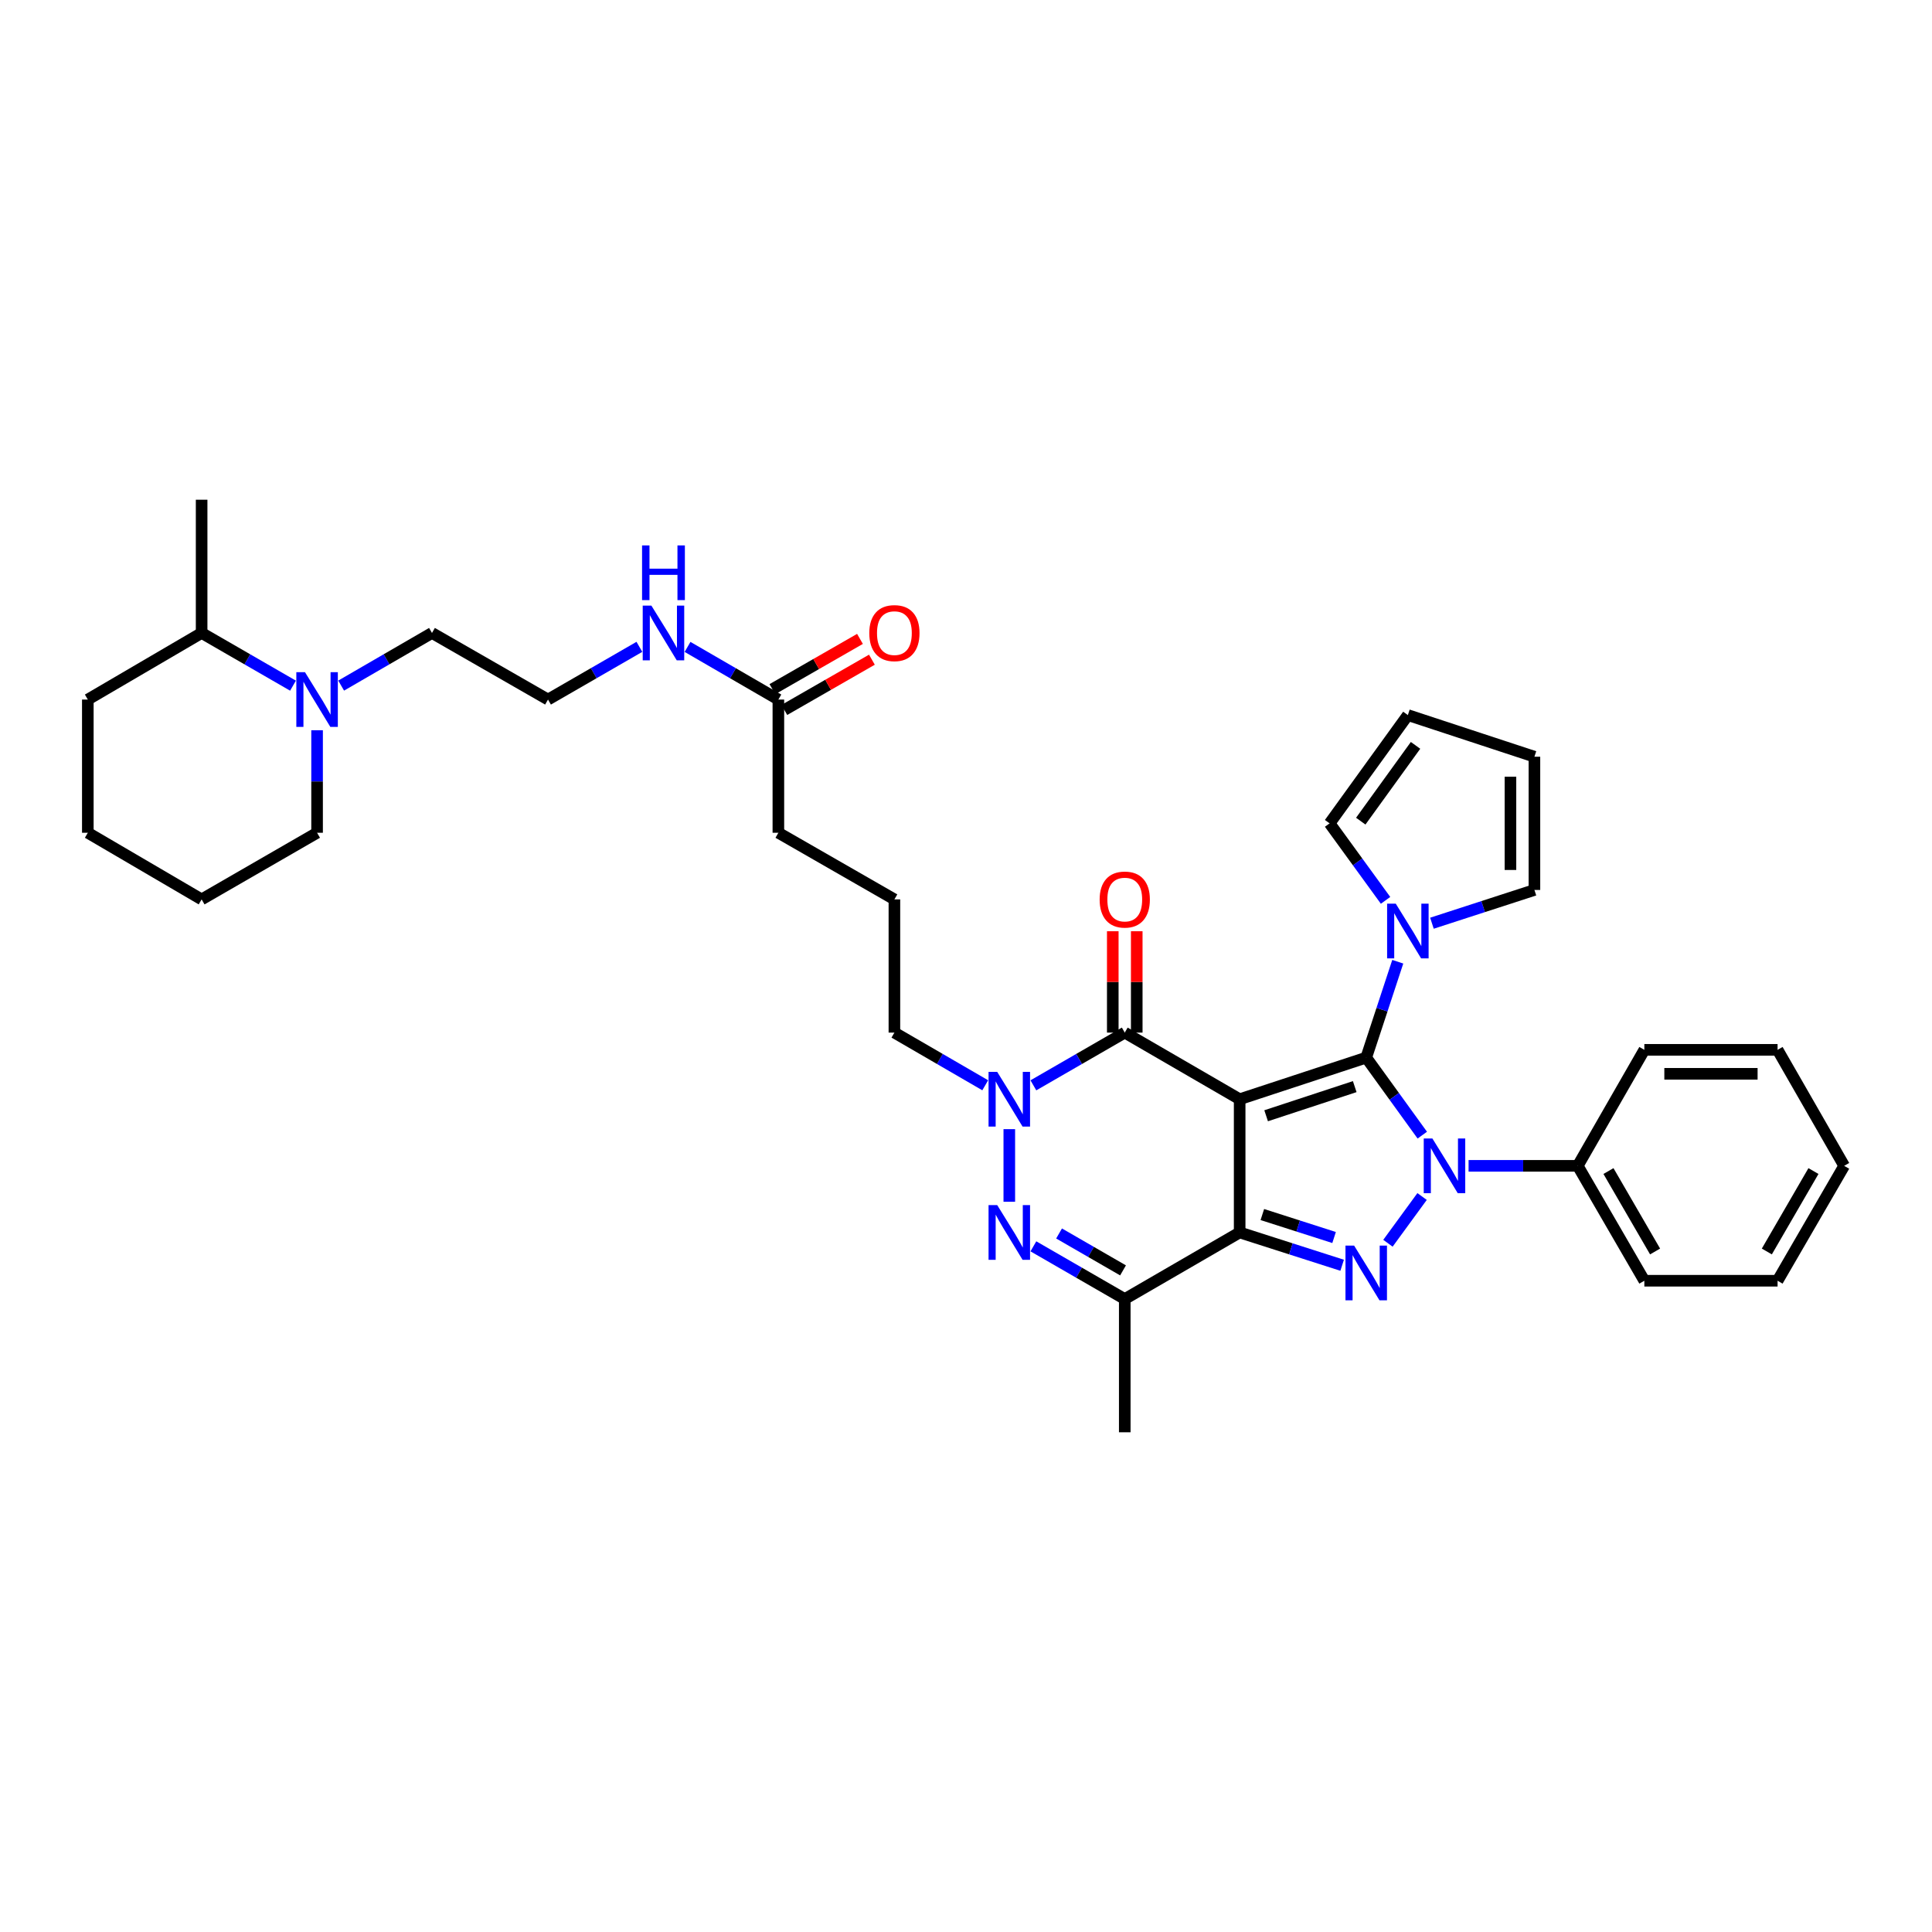 <?xml version='1.0' encoding='iso-8859-1'?>
<svg version='1.1' baseProfile='full'
              xmlns='http://www.w3.org/2000/svg'
                      xmlns:rdkit='http://www.rdkit.org/xml'
                      xmlns:xlink='http://www.w3.org/1999/xlink'
                  xml:space='preserve'
width='1000px' height='1000px' viewBox='0 0 1000 1000'>
<!-- END OF HEADER -->
<rect style='opacity:1.0;fill:#FFFFFF;stroke:none' width='1000' height='1000' x='0' y='0'> </rect>
<path class='bond-0' d='M 641.646,568.962 L 707.155,547.417' style='fill:none;fill-rule:evenodd;stroke:#000000;stroke-width:6px;stroke-linecap:butt;stroke-linejoin:miter;stroke-opacity:1' />
<path class='bond-0' d='M 655.348,577.515 L 701.204,562.434' style='fill:none;fill-rule:evenodd;stroke:#000000;stroke-width:6px;stroke-linecap:butt;stroke-linejoin:miter;stroke-opacity:1' />
<path class='bond-1' d='M 641.646,568.962 L 641.646,637.91' style='fill:none;fill-rule:evenodd;stroke:#000000;stroke-width:6px;stroke-linecap:butt;stroke-linejoin:miter;stroke-opacity:1' />
<path class='bond-4' d='M 641.646,568.962 L 582.174,534.474' style='fill:none;fill-rule:evenodd;stroke:#000000;stroke-width:6px;stroke-linecap:butt;stroke-linejoin:miter;stroke-opacity:1' />
<path class='bond-2' d='M 707.155,547.417 L 721.666,567.483' style='fill:none;fill-rule:evenodd;stroke:#000000;stroke-width:6px;stroke-linecap:butt;stroke-linejoin:miter;stroke-opacity:1' />
<path class='bond-2' d='M 721.666,567.483 L 736.176,587.548' style='fill:none;fill-rule:evenodd;stroke:#0000FF;stroke-width:6px;stroke-linecap:butt;stroke-linejoin:miter;stroke-opacity:1' />
<path class='bond-8' d='M 707.155,547.417 L 715.318,522.602' style='fill:none;fill-rule:evenodd;stroke:#000000;stroke-width:6px;stroke-linecap:butt;stroke-linejoin:miter;stroke-opacity:1' />
<path class='bond-8' d='M 715.318,522.602 L 723.481,497.786' style='fill:none;fill-rule:evenodd;stroke:#0000FF;stroke-width:6px;stroke-linecap:butt;stroke-linejoin:miter;stroke-opacity:1' />
<path class='bond-3' d='M 641.646,637.91 L 668.17,646.405' style='fill:none;fill-rule:evenodd;stroke:#000000;stroke-width:6px;stroke-linecap:butt;stroke-linejoin:miter;stroke-opacity:1' />
<path class='bond-3' d='M 668.17,646.405 L 694.695,654.899' style='fill:none;fill-rule:evenodd;stroke:#0000FF;stroke-width:6px;stroke-linecap:butt;stroke-linejoin:miter;stroke-opacity:1' />
<path class='bond-3' d='M 653.387,628.644 L 671.954,634.59' style='fill:none;fill-rule:evenodd;stroke:#000000;stroke-width:6px;stroke-linecap:butt;stroke-linejoin:miter;stroke-opacity:1' />
<path class='bond-3' d='M 671.954,634.59 L 690.521,640.536' style='fill:none;fill-rule:evenodd;stroke:#0000FF;stroke-width:6px;stroke-linecap:butt;stroke-linejoin:miter;stroke-opacity:1' />
<path class='bond-7' d='M 641.646,637.91 L 582.174,672.384' style='fill:none;fill-rule:evenodd;stroke:#000000;stroke-width:6px;stroke-linecap:butt;stroke-linejoin:miter;stroke-opacity:1' />
<path class='bond-10' d='M 760.131,603.436 L 788.383,603.436' style='fill:none;fill-rule:evenodd;stroke:#0000FF;stroke-width:6px;stroke-linecap:butt;stroke-linejoin:miter;stroke-opacity:1' />
<path class='bond-10' d='M 788.383,603.436 L 816.635,603.436' style='fill:none;fill-rule:evenodd;stroke:#000000;stroke-width:6px;stroke-linecap:butt;stroke-linejoin:miter;stroke-opacity:1' />
<path class='bond-37' d='M 736.068,619.313 L 718.395,643.504' style='fill:none;fill-rule:evenodd;stroke:#0000FF;stroke-width:6px;stroke-linecap:butt;stroke-linejoin:miter;stroke-opacity:1' />
<path class='bond-6' d='M 582.174,534.474 L 558.526,548.121' style='fill:none;fill-rule:evenodd;stroke:#000000;stroke-width:6px;stroke-linecap:butt;stroke-linejoin:miter;stroke-opacity:1' />
<path class='bond-6' d='M 558.526,548.121 L 534.878,561.769' style='fill:none;fill-rule:evenodd;stroke:#0000FF;stroke-width:6px;stroke-linecap:butt;stroke-linejoin:miter;stroke-opacity:1' />
<path class='bond-11' d='M 588.377,534.474 L 588.377,508.242' style='fill:none;fill-rule:evenodd;stroke:#000000;stroke-width:6px;stroke-linecap:butt;stroke-linejoin:miter;stroke-opacity:1' />
<path class='bond-11' d='M 588.377,508.242 L 588.377,482.01' style='fill:none;fill-rule:evenodd;stroke:#FF0000;stroke-width:6px;stroke-linecap:butt;stroke-linejoin:miter;stroke-opacity:1' />
<path class='bond-11' d='M 575.971,534.474 L 575.971,508.242' style='fill:none;fill-rule:evenodd;stroke:#000000;stroke-width:6px;stroke-linecap:butt;stroke-linejoin:miter;stroke-opacity:1' />
<path class='bond-11' d='M 575.971,508.242 L 575.971,482.01' style='fill:none;fill-rule:evenodd;stroke:#FF0000;stroke-width:6px;stroke-linecap:butt;stroke-linejoin:miter;stroke-opacity:1' />
<path class='bond-5' d='M 522.413,622.027 L 522.413,584.449' style='fill:none;fill-rule:evenodd;stroke:#0000FF;stroke-width:6px;stroke-linecap:butt;stroke-linejoin:miter;stroke-opacity:1' />
<path class='bond-36' d='M 534.878,645.101 L 558.526,658.743' style='fill:none;fill-rule:evenodd;stroke:#0000FF;stroke-width:6px;stroke-linecap:butt;stroke-linejoin:miter;stroke-opacity:1' />
<path class='bond-36' d='M 558.526,658.743 L 582.174,672.384' style='fill:none;fill-rule:evenodd;stroke:#000000;stroke-width:6px;stroke-linecap:butt;stroke-linejoin:miter;stroke-opacity:1' />
<path class='bond-36' d='M 548.171,638.447 L 564.725,647.997' style='fill:none;fill-rule:evenodd;stroke:#0000FF;stroke-width:6px;stroke-linecap:butt;stroke-linejoin:miter;stroke-opacity:1' />
<path class='bond-36' d='M 564.725,647.997 L 581.279,657.546' style='fill:none;fill-rule:evenodd;stroke:#000000;stroke-width:6px;stroke-linecap:butt;stroke-linejoin:miter;stroke-opacity:1' />
<path class='bond-20' d='M 509.954,561.737 L 486.448,548.106' style='fill:none;fill-rule:evenodd;stroke:#0000FF;stroke-width:6px;stroke-linecap:butt;stroke-linejoin:miter;stroke-opacity:1' />
<path class='bond-20' d='M 486.448,548.106 L 462.941,534.474' style='fill:none;fill-rule:evenodd;stroke:#000000;stroke-width:6px;stroke-linecap:butt;stroke-linejoin:miter;stroke-opacity:1' />
<path class='bond-21' d='M 582.174,672.384 L 582.174,741.346' style='fill:none;fill-rule:evenodd;stroke:#000000;stroke-width:6px;stroke-linecap:butt;stroke-linejoin:miter;stroke-opacity:1' />
<path class='bond-12' d='M 717.162,466.019 L 702.678,446.092' style='fill:none;fill-rule:evenodd;stroke:#0000FF;stroke-width:6px;stroke-linecap:butt;stroke-linejoin:miter;stroke-opacity:1' />
<path class='bond-12' d='M 702.678,446.092 L 688.195,426.165' style='fill:none;fill-rule:evenodd;stroke:#000000;stroke-width:6px;stroke-linecap:butt;stroke-linejoin:miter;stroke-opacity:1' />
<path class='bond-13' d='M 741.168,477.857 L 767.692,469.248' style='fill:none;fill-rule:evenodd;stroke:#0000FF;stroke-width:6px;stroke-linecap:butt;stroke-linejoin:miter;stroke-opacity:1' />
<path class='bond-13' d='M 767.692,469.248 L 794.215,460.639' style='fill:none;fill-rule:evenodd;stroke:#000000;stroke-width:6px;stroke-linecap:butt;stroke-linejoin:miter;stroke-opacity:1' />
<path class='bond-9' d='M 176.581,354.868 L 200.087,341.242' style='fill:none;fill-rule:evenodd;stroke:#0000FF;stroke-width:6px;stroke-linecap:butt;stroke-linejoin:miter;stroke-opacity:1' />
<path class='bond-9' d='M 200.087,341.242 L 223.594,327.616' style='fill:none;fill-rule:evenodd;stroke:#000000;stroke-width:6px;stroke-linecap:butt;stroke-linejoin:miter;stroke-opacity:1' />
<path class='bond-17' d='M 151.657,354.899 L 128.009,341.257' style='fill:none;fill-rule:evenodd;stroke:#0000FF;stroke-width:6px;stroke-linecap:butt;stroke-linejoin:miter;stroke-opacity:1' />
<path class='bond-17' d='M 128.009,341.257 L 104.361,327.616' style='fill:none;fill-rule:evenodd;stroke:#000000;stroke-width:6px;stroke-linecap:butt;stroke-linejoin:miter;stroke-opacity:1' />
<path class='bond-24' d='M 164.122,377.973 L 164.122,404.506' style='fill:none;fill-rule:evenodd;stroke:#0000FF;stroke-width:6px;stroke-linecap:butt;stroke-linejoin:miter;stroke-opacity:1' />
<path class='bond-24' d='M 164.122,404.506 L 164.122,431.038' style='fill:none;fill-rule:evenodd;stroke:#000000;stroke-width:6px;stroke-linecap:butt;stroke-linejoin:miter;stroke-opacity:1' />
<path class='bond-27' d='M 816.635,603.436 L 851.109,662.908' style='fill:none;fill-rule:evenodd;stroke:#000000;stroke-width:6px;stroke-linecap:butt;stroke-linejoin:miter;stroke-opacity:1' />
<path class='bond-27' d='M 832.539,606.135 L 856.671,647.765' style='fill:none;fill-rule:evenodd;stroke:#000000;stroke-width:6px;stroke-linecap:butt;stroke-linejoin:miter;stroke-opacity:1' />
<path class='bond-28' d='M 816.635,603.436 L 851.109,543.392' style='fill:none;fill-rule:evenodd;stroke:#000000;stroke-width:6px;stroke-linecap:butt;stroke-linejoin:miter;stroke-opacity:1' />
<path class='bond-16' d='M 688.195,426.165 L 728.706,370.126' style='fill:none;fill-rule:evenodd;stroke:#000000;stroke-width:6px;stroke-linecap:butt;stroke-linejoin:miter;stroke-opacity:1' />
<path class='bond-16' d='M 704.325,425.027 L 732.683,385.8' style='fill:none;fill-rule:evenodd;stroke:#000000;stroke-width:6px;stroke-linecap:butt;stroke-linejoin:miter;stroke-opacity:1' />
<path class='bond-15' d='M 794.215,460.639 L 794.215,391.677' style='fill:none;fill-rule:evenodd;stroke:#000000;stroke-width:6px;stroke-linecap:butt;stroke-linejoin:miter;stroke-opacity:1' />
<path class='bond-15' d='M 781.81,450.295 L 781.81,402.022' style='fill:none;fill-rule:evenodd;stroke:#000000;stroke-width:6px;stroke-linecap:butt;stroke-linejoin:miter;stroke-opacity:1' />
<path class='bond-14' d='M 402.884,362.09 L 402.884,431.038' style='fill:none;fill-rule:evenodd;stroke:#000000;stroke-width:6px;stroke-linecap:butt;stroke-linejoin:miter;stroke-opacity:1' />
<path class='bond-18' d='M 405.972,367.469 L 428.635,354.46' style='fill:none;fill-rule:evenodd;stroke:#000000;stroke-width:6px;stroke-linecap:butt;stroke-linejoin:miter;stroke-opacity:1' />
<path class='bond-18' d='M 428.635,354.46 L 451.298,341.451' style='fill:none;fill-rule:evenodd;stroke:#FF0000;stroke-width:6px;stroke-linecap:butt;stroke-linejoin:miter;stroke-opacity:1' />
<path class='bond-18' d='M 399.796,356.71 L 422.459,343.701' style='fill:none;fill-rule:evenodd;stroke:#000000;stroke-width:6px;stroke-linecap:butt;stroke-linejoin:miter;stroke-opacity:1' />
<path class='bond-18' d='M 422.459,343.701 L 445.122,330.692' style='fill:none;fill-rule:evenodd;stroke:#FF0000;stroke-width:6px;stroke-linecap:butt;stroke-linejoin:miter;stroke-opacity:1' />
<path class='bond-19' d='M 402.884,362.09 L 379.377,348.464' style='fill:none;fill-rule:evenodd;stroke:#000000;stroke-width:6px;stroke-linecap:butt;stroke-linejoin:miter;stroke-opacity:1' />
<path class='bond-19' d='M 379.377,348.464 L 355.871,334.838' style='fill:none;fill-rule:evenodd;stroke:#0000FF;stroke-width:6px;stroke-linecap:butt;stroke-linejoin:miter;stroke-opacity:1' />
<path class='bond-38' d='M 794.215,391.677 L 728.706,370.126' style='fill:none;fill-rule:evenodd;stroke:#000000;stroke-width:6px;stroke-linecap:butt;stroke-linejoin:miter;stroke-opacity:1' />
<path class='bond-29' d='M 104.361,327.616 L 104.361,258.654' style='fill:none;fill-rule:evenodd;stroke:#000000;stroke-width:6px;stroke-linecap:butt;stroke-linejoin:miter;stroke-opacity:1' />
<path class='bond-30' d='M 104.361,327.616 L 45.455,362.09' style='fill:none;fill-rule:evenodd;stroke:#000000;stroke-width:6px;stroke-linecap:butt;stroke-linejoin:miter;stroke-opacity:1' />
<path class='bond-23' d='M 330.947,334.806 L 307.299,348.448' style='fill:none;fill-rule:evenodd;stroke:#0000FF;stroke-width:6px;stroke-linecap:butt;stroke-linejoin:miter;stroke-opacity:1' />
<path class='bond-23' d='M 307.299,348.448 L 283.651,362.09' style='fill:none;fill-rule:evenodd;stroke:#000000;stroke-width:6px;stroke-linecap:butt;stroke-linejoin:miter;stroke-opacity:1' />
<path class='bond-25' d='M 462.941,534.474 L 462.941,465.526' style='fill:none;fill-rule:evenodd;stroke:#000000;stroke-width:6px;stroke-linecap:butt;stroke-linejoin:miter;stroke-opacity:1' />
<path class='bond-22' d='M 223.594,327.616 L 283.651,362.09' style='fill:none;fill-rule:evenodd;stroke:#000000;stroke-width:6px;stroke-linecap:butt;stroke-linejoin:miter;stroke-opacity:1' />
<path class='bond-31' d='M 164.122,431.038 L 104.361,465.526' style='fill:none;fill-rule:evenodd;stroke:#000000;stroke-width:6px;stroke-linecap:butt;stroke-linejoin:miter;stroke-opacity:1' />
<path class='bond-26' d='M 462.941,465.526 L 402.884,431.038' style='fill:none;fill-rule:evenodd;stroke:#000000;stroke-width:6px;stroke-linecap:butt;stroke-linejoin:miter;stroke-opacity:1' />
<path class='bond-32' d='M 851.109,662.908 L 920.071,662.908' style='fill:none;fill-rule:evenodd;stroke:#000000;stroke-width:6px;stroke-linecap:butt;stroke-linejoin:miter;stroke-opacity:1' />
<path class='bond-33' d='M 851.109,543.392 L 920.071,543.392' style='fill:none;fill-rule:evenodd;stroke:#000000;stroke-width:6px;stroke-linecap:butt;stroke-linejoin:miter;stroke-opacity:1' />
<path class='bond-33' d='M 861.454,555.798 L 909.727,555.798' style='fill:none;fill-rule:evenodd;stroke:#000000;stroke-width:6px;stroke-linecap:butt;stroke-linejoin:miter;stroke-opacity:1' />
<path class='bond-40' d='M 45.455,362.09 L 45.455,431.038' style='fill:none;fill-rule:evenodd;stroke:#000000;stroke-width:6px;stroke-linecap:butt;stroke-linejoin:miter;stroke-opacity:1' />
<path class='bond-34' d='M 104.361,465.526 L 45.455,431.038' style='fill:none;fill-rule:evenodd;stroke:#000000;stroke-width:6px;stroke-linecap:butt;stroke-linejoin:miter;stroke-opacity:1' />
<path class='bond-39' d='M 920.071,662.908 L 954.545,603.436' style='fill:none;fill-rule:evenodd;stroke:#000000;stroke-width:6px;stroke-linecap:butt;stroke-linejoin:miter;stroke-opacity:1' />
<path class='bond-39' d='M 914.51,647.765 L 938.641,606.135' style='fill:none;fill-rule:evenodd;stroke:#000000;stroke-width:6px;stroke-linecap:butt;stroke-linejoin:miter;stroke-opacity:1' />
<path class='bond-35' d='M 920.071,543.392 L 954.545,603.436' style='fill:none;fill-rule:evenodd;stroke:#000000;stroke-width:6px;stroke-linecap:butt;stroke-linejoin:miter;stroke-opacity:1' />
<path  class='atom-3' d='M 741.406 589.276
L 750.686 604.276
Q 751.606 605.756, 753.086 608.436
Q 754.566 611.116, 754.646 611.276
L 754.646 589.276
L 758.406 589.276
L 758.406 617.596
L 754.526 617.596
L 744.566 601.196
Q 743.406 599.276, 742.166 597.076
Q 740.966 594.876, 740.606 594.196
L 740.606 617.596
L 736.926 617.596
L 736.926 589.276
L 741.406 589.276
' fill='#0000FF'/>
<path  class='atom-4' d='M 700.895 644.73
L 710.175 659.73
Q 711.095 661.21, 712.575 663.89
Q 714.055 666.57, 714.135 666.73
L 714.135 644.73
L 717.895 644.73
L 717.895 673.05
L 714.015 673.05
L 704.055 656.65
Q 702.895 654.73, 701.655 652.53
Q 700.455 650.33, 700.095 649.65
L 700.095 673.05
L 696.415 673.05
L 696.415 644.73
L 700.895 644.73
' fill='#0000FF'/>
<path  class='atom-6' d='M 516.153 623.75
L 525.433 638.75
Q 526.353 640.23, 527.833 642.91
Q 529.313 645.59, 529.393 645.75
L 529.393 623.75
L 533.153 623.75
L 533.153 652.07
L 529.273 652.07
L 519.313 635.67
Q 518.153 633.75, 516.913 631.55
Q 515.713 629.35, 515.353 628.67
L 515.353 652.07
L 511.673 652.07
L 511.673 623.75
L 516.153 623.75
' fill='#0000FF'/>
<path  class='atom-7' d='M 516.153 554.802
L 525.433 569.802
Q 526.353 571.282, 527.833 573.962
Q 529.313 576.642, 529.393 576.802
L 529.393 554.802
L 533.153 554.802
L 533.153 583.122
L 529.273 583.122
L 519.313 566.722
Q 518.153 564.802, 516.913 562.602
Q 515.713 560.402, 515.353 559.722
L 515.353 583.122
L 511.673 583.122
L 511.673 554.802
L 516.153 554.802
' fill='#0000FF'/>
<path  class='atom-9' d='M 722.446 467.741
L 731.726 482.741
Q 732.646 484.221, 734.126 486.901
Q 735.606 489.581, 735.686 489.741
L 735.686 467.741
L 739.446 467.741
L 739.446 496.061
L 735.566 496.061
L 725.606 479.661
Q 724.446 477.741, 723.206 475.541
Q 722.006 473.341, 721.646 472.661
L 721.646 496.061
L 717.966 496.061
L 717.966 467.741
L 722.446 467.741
' fill='#0000FF'/>
<path  class='atom-10' d='M 157.862 347.93
L 167.142 362.93
Q 168.062 364.41, 169.542 367.09
Q 171.022 369.77, 171.102 369.93
L 171.102 347.93
L 174.862 347.93
L 174.862 376.25
L 170.982 376.25
L 161.022 359.85
Q 159.862 357.93, 158.622 355.73
Q 157.422 353.53, 157.062 352.85
L 157.062 376.25
L 153.382 376.25
L 153.382 347.93
L 157.862 347.93
' fill='#0000FF'/>
<path  class='atom-12' d='M 569.174 465.606
Q 569.174 458.806, 572.534 455.006
Q 575.894 451.206, 582.174 451.206
Q 588.454 451.206, 591.814 455.006
Q 595.174 458.806, 595.174 465.606
Q 595.174 472.486, 591.774 476.406
Q 588.374 480.286, 582.174 480.286
Q 575.934 480.286, 572.534 476.406
Q 569.174 472.526, 569.174 465.606
M 582.174 477.086
Q 586.494 477.086, 588.814 474.206
Q 591.174 471.286, 591.174 465.606
Q 591.174 460.046, 588.814 457.246
Q 586.494 454.406, 582.174 454.406
Q 577.854 454.406, 575.494 457.206
Q 573.174 460.006, 573.174 465.606
Q 573.174 471.326, 575.494 474.206
Q 577.854 477.086, 582.174 477.086
' fill='#FF0000'/>
<path  class='atom-19' d='M 449.941 327.696
Q 449.941 320.896, 453.301 317.096
Q 456.661 313.296, 462.941 313.296
Q 469.221 313.296, 472.581 317.096
Q 475.941 320.896, 475.941 327.696
Q 475.941 334.576, 472.541 338.496
Q 469.141 342.376, 462.941 342.376
Q 456.701 342.376, 453.301 338.496
Q 449.941 334.616, 449.941 327.696
M 462.941 339.176
Q 467.261 339.176, 469.581 336.296
Q 471.941 333.376, 471.941 327.696
Q 471.941 322.136, 469.581 319.336
Q 467.261 316.496, 462.941 316.496
Q 458.621 316.496, 456.261 319.296
Q 453.941 322.096, 453.941 327.696
Q 453.941 333.416, 456.261 336.296
Q 458.621 339.176, 462.941 339.176
' fill='#FF0000'/>
<path  class='atom-20' d='M 337.152 313.456
L 346.432 328.456
Q 347.352 329.936, 348.832 332.616
Q 350.312 335.296, 350.392 335.456
L 350.392 313.456
L 354.152 313.456
L 354.152 341.776
L 350.272 341.776
L 340.312 325.376
Q 339.152 323.456, 337.912 321.256
Q 336.712 319.056, 336.352 318.376
L 336.352 341.776
L 332.672 341.776
L 332.672 313.456
L 337.152 313.456
' fill='#0000FF'/>
<path  class='atom-20' d='M 332.332 282.304
L 336.172 282.304
L 336.172 294.344
L 350.652 294.344
L 350.652 282.304
L 354.492 282.304
L 354.492 310.624
L 350.652 310.624
L 350.652 297.544
L 336.172 297.544
L 336.172 310.624
L 332.332 310.624
L 332.332 282.304
' fill='#0000FF'/>
</svg>
